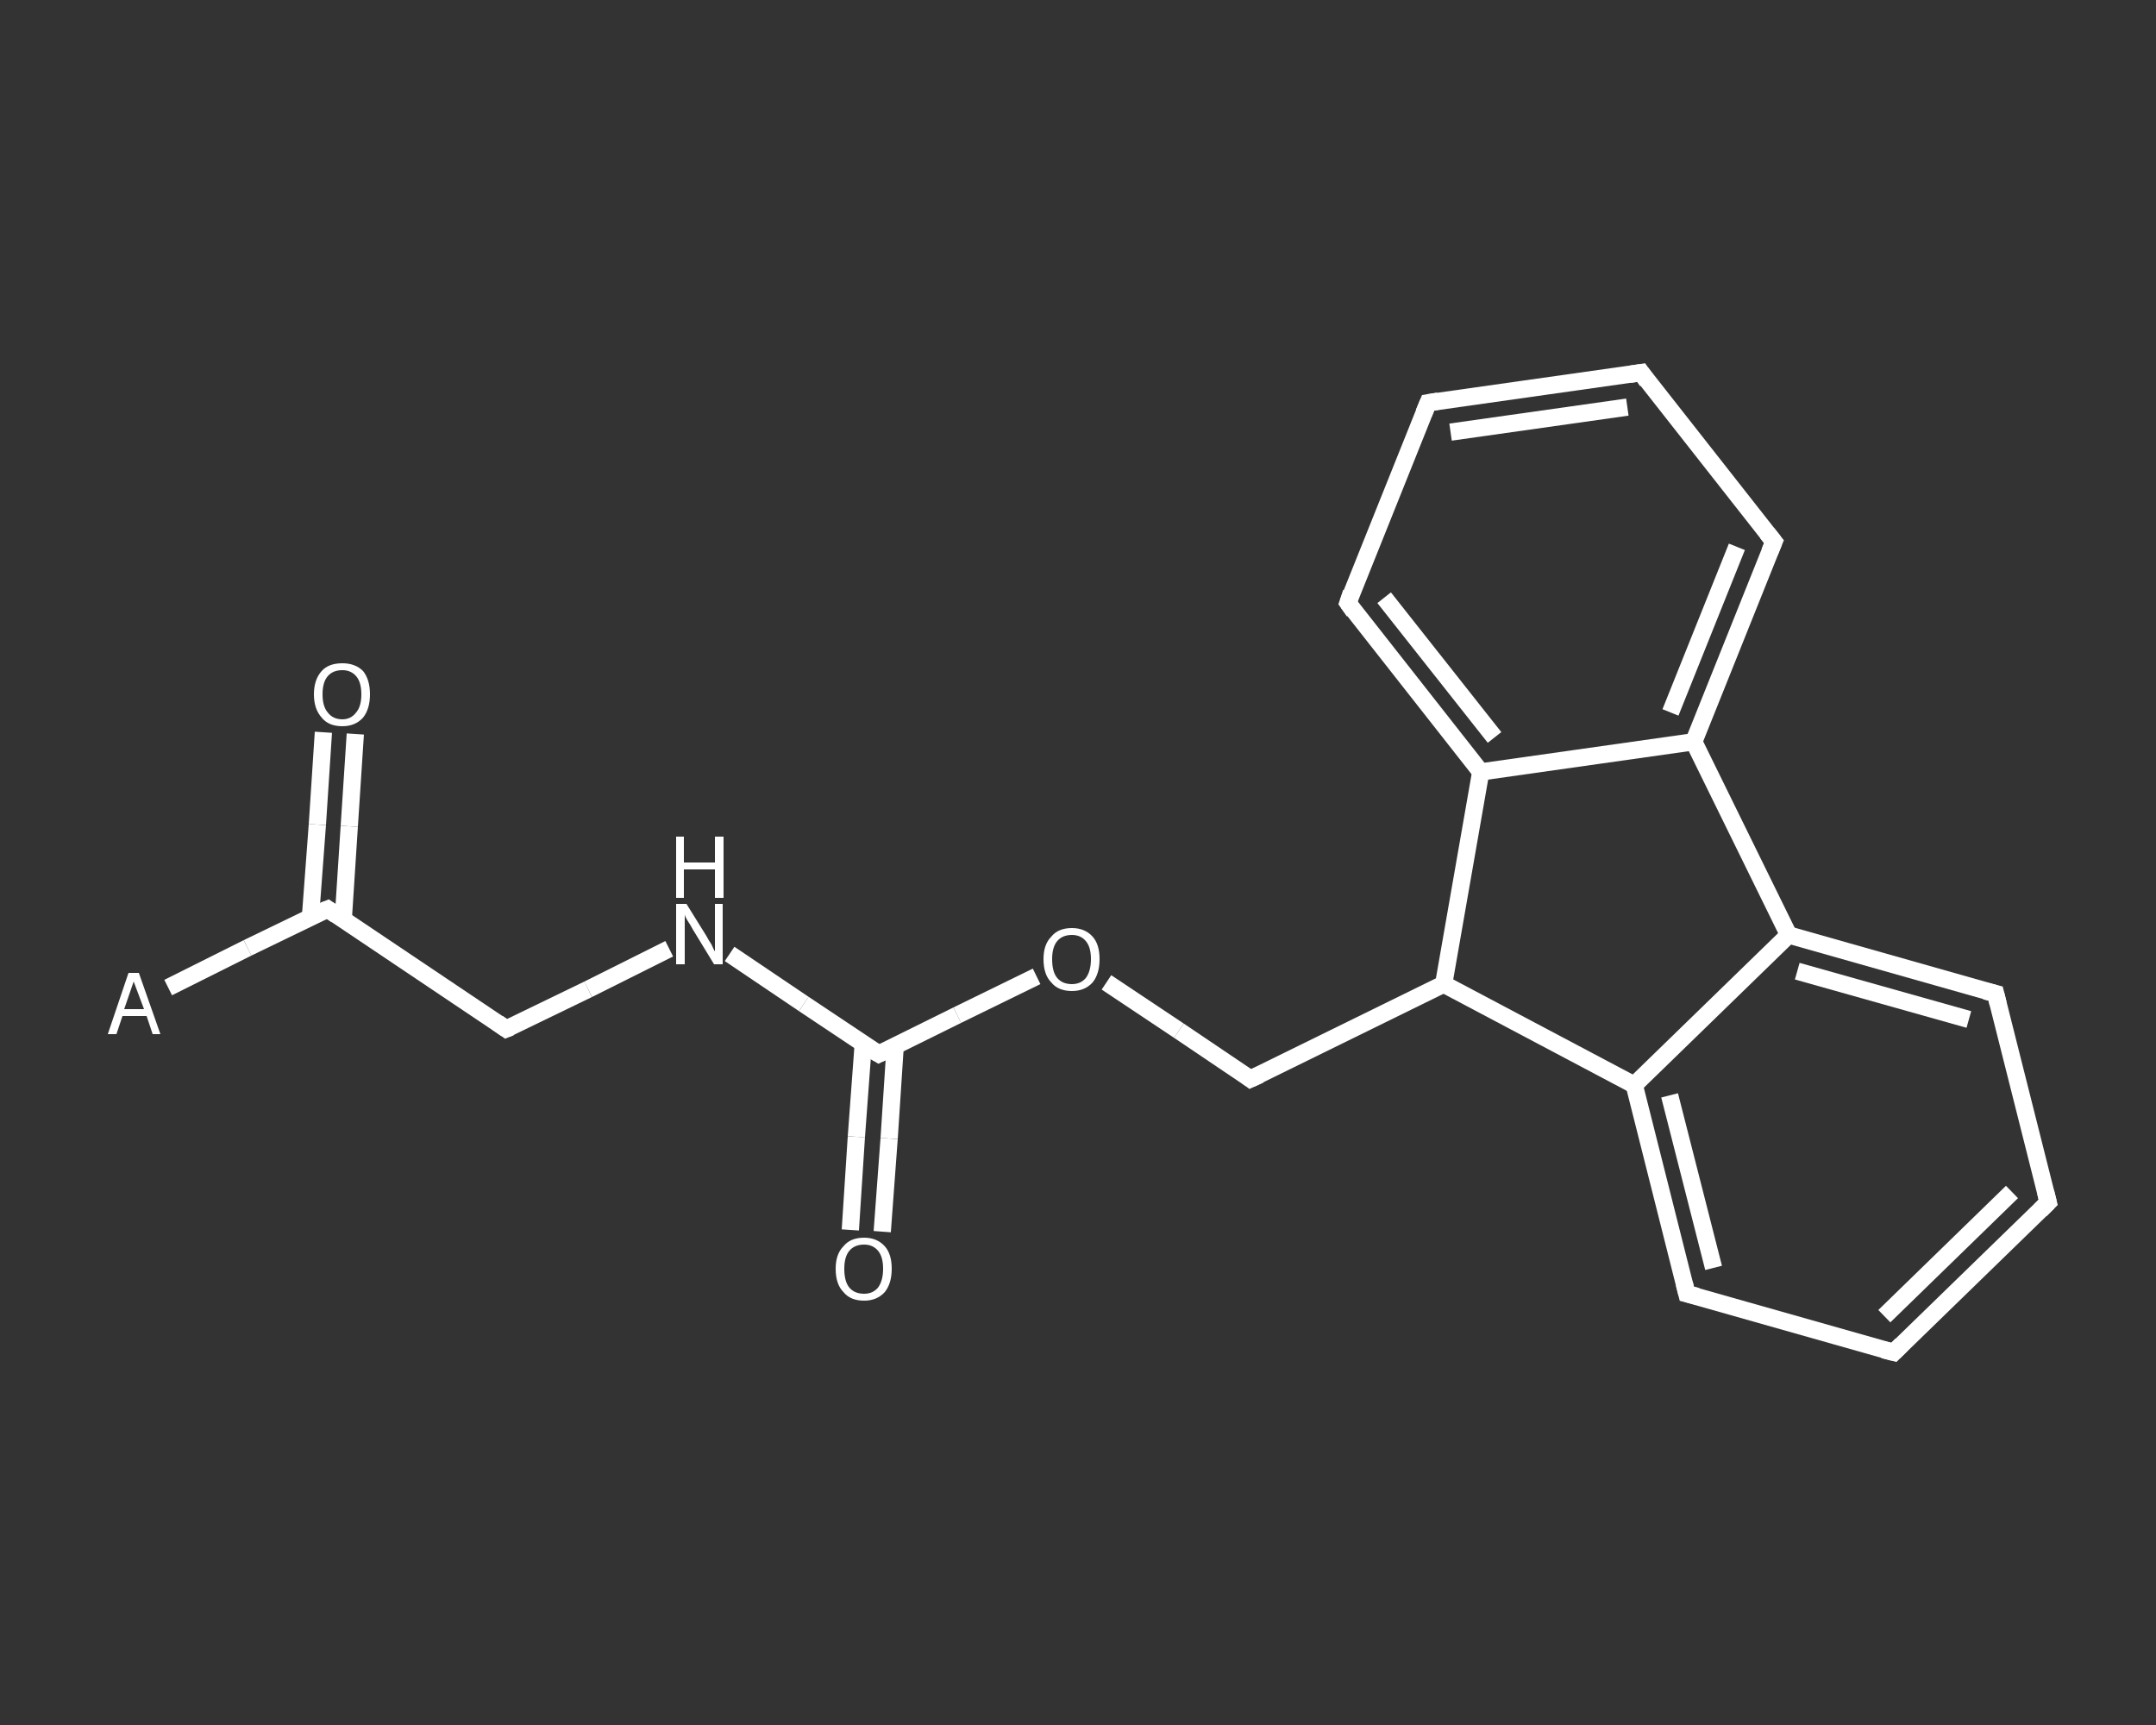<?xml version='1.0' encoding='iso-8859-1'?>
<svg version='1.1' baseProfile='full'
              xmlns='http://www.w3.org/2000/svg'
                      xmlns:rdkit='http://www.rdkit.org/xml'
                      xmlns:xlink='http://www.w3.org/1999/xlink'
                  xml:space='preserve'
width='250px' height='200px' viewBox='0 0 250 200'>
<rect x="0" y="0" width="250" height="200" fill="#333333" stroke="none"/>
<!-- END OF HEADER -->
<rect style='opacity:1.0;fill:transparent;stroke:none' width='250.0' height='200.0' x='0.0' y='0.0'> </rect>
<path class='bond-0 atom-0 atom-1' d='M 19.5,114.5 L 28.7,109.9' style='fill:none;fill-rule:evenodd;stroke:#FFFFFF;stroke-width:2.0px;stroke-linecap:butt;stroke-linejoin:miter;stroke-opacity:1' />
<path class='bond-0 atom-0 atom-1' d='M 28.7,109.9 L 38.0,105.4' style='fill:none;fill-rule:evenodd;stroke:#FFFFFF;stroke-width:2.0px;stroke-linecap:butt;stroke-linejoin:miter;stroke-opacity:1' />
<path class='bond-1 atom-1 atom-2' d='M 39.8,106.6 L 40.5,95.8' style='fill:none;fill-rule:evenodd;stroke:#FFFFFF;stroke-width:2.0px;stroke-linecap:butt;stroke-linejoin:miter;stroke-opacity:1' />
<path class='bond-1 atom-1 atom-2' d='M 40.5,95.8 L 41.2,85.1' style='fill:none;fill-rule:evenodd;stroke:#FFFFFF;stroke-width:2.0px;stroke-linecap:butt;stroke-linejoin:miter;stroke-opacity:1' />
<path class='bond-1 atom-1 atom-2' d='M 36.0,106.3 L 36.8,95.6' style='fill:none;fill-rule:evenodd;stroke:#FFFFFF;stroke-width:2.0px;stroke-linecap:butt;stroke-linejoin:miter;stroke-opacity:1' />
<path class='bond-1 atom-1 atom-2' d='M 36.8,95.6 L 37.5,84.9' style='fill:none;fill-rule:evenodd;stroke:#FFFFFF;stroke-width:2.0px;stroke-linecap:butt;stroke-linejoin:miter;stroke-opacity:1' />
<path class='bond-2 atom-1 atom-3' d='M 38.0,105.4 L 58.7,119.3' style='fill:none;fill-rule:evenodd;stroke:#FFFFFF;stroke-width:2.0px;stroke-linecap:butt;stroke-linejoin:miter;stroke-opacity:1' />
<path class='bond-3 atom-3 atom-4' d='M 58.7,119.3 L 68.2,114.7' style='fill:none;fill-rule:evenodd;stroke:#FFFFFF;stroke-width:2.0px;stroke-linecap:butt;stroke-linejoin:miter;stroke-opacity:1' />
<path class='bond-3 atom-3 atom-4' d='M 68.2,114.7 L 77.6,110.0' style='fill:none;fill-rule:evenodd;stroke:#FFFFFF;stroke-width:2.0px;stroke-linecap:butt;stroke-linejoin:miter;stroke-opacity:1' />
<path class='bond-4 atom-4 atom-5' d='M 84.6,110.6 L 93.2,116.4' style='fill:none;fill-rule:evenodd;stroke:#FFFFFF;stroke-width:2.0px;stroke-linecap:butt;stroke-linejoin:miter;stroke-opacity:1' />
<path class='bond-4 atom-4 atom-5' d='M 93.2,116.4 L 101.9,122.2' style='fill:none;fill-rule:evenodd;stroke:#FFFFFF;stroke-width:2.0px;stroke-linecap:butt;stroke-linejoin:miter;stroke-opacity:1' />
<path class='bond-5 atom-5 atom-6' d='M 100.1,121.0 L 99.3,131.8' style='fill:none;fill-rule:evenodd;stroke:#FFFFFF;stroke-width:2.0px;stroke-linecap:butt;stroke-linejoin:miter;stroke-opacity:1' />
<path class='bond-5 atom-5 atom-6' d='M 99.3,131.8 L 98.6,142.6' style='fill:none;fill-rule:evenodd;stroke:#FFFFFF;stroke-width:2.0px;stroke-linecap:butt;stroke-linejoin:miter;stroke-opacity:1' />
<path class='bond-5 atom-5 atom-6' d='M 103.8,121.3 L 103.1,132.0' style='fill:none;fill-rule:evenodd;stroke:#FFFFFF;stroke-width:2.0px;stroke-linecap:butt;stroke-linejoin:miter;stroke-opacity:1' />
<path class='bond-5 atom-5 atom-6' d='M 103.1,132.0 L 102.3,142.8' style='fill:none;fill-rule:evenodd;stroke:#FFFFFF;stroke-width:2.0px;stroke-linecap:butt;stroke-linejoin:miter;stroke-opacity:1' />
<path class='bond-6 atom-5 atom-7' d='M 101.9,122.2 L 111.0,117.7' style='fill:none;fill-rule:evenodd;stroke:#FFFFFF;stroke-width:2.0px;stroke-linecap:butt;stroke-linejoin:miter;stroke-opacity:1' />
<path class='bond-6 atom-5 atom-7' d='M 111.0,117.7 L 120.2,113.2' style='fill:none;fill-rule:evenodd;stroke:#FFFFFF;stroke-width:2.0px;stroke-linecap:butt;stroke-linejoin:miter;stroke-opacity:1' />
<path class='bond-7 atom-7 atom-8' d='M 128.3,113.9 L 136.7,119.5' style='fill:none;fill-rule:evenodd;stroke:#FFFFFF;stroke-width:2.0px;stroke-linecap:butt;stroke-linejoin:miter;stroke-opacity:1' />
<path class='bond-7 atom-7 atom-8' d='M 136.7,119.5 L 145.0,125.1' style='fill:none;fill-rule:evenodd;stroke:#FFFFFF;stroke-width:2.0px;stroke-linecap:butt;stroke-linejoin:miter;stroke-opacity:1' />
<path class='bond-8 atom-8 atom-9' d='M 145.0,125.1 L 167.4,114.1' style='fill:none;fill-rule:evenodd;stroke:#FFFFFF;stroke-width:2.0px;stroke-linecap:butt;stroke-linejoin:miter;stroke-opacity:1' />
<path class='bond-9 atom-9 atom-10' d='M 167.4,114.1 L 189.5,125.8' style='fill:none;fill-rule:evenodd;stroke:#FFFFFF;stroke-width:2.0px;stroke-linecap:butt;stroke-linejoin:miter;stroke-opacity:1' />
<path class='bond-10 atom-10 atom-11' d='M 189.5,125.8 L 195.6,150.0' style='fill:none;fill-rule:evenodd;stroke:#FFFFFF;stroke-width:2.0px;stroke-linecap:butt;stroke-linejoin:miter;stroke-opacity:1' />
<path class='bond-10 atom-10 atom-11' d='M 193.6,127.0 L 198.7,147.0' style='fill:none;fill-rule:evenodd;stroke:#FFFFFF;stroke-width:2.0px;stroke-linecap:butt;stroke-linejoin:miter;stroke-opacity:1' />
<path class='bond-11 atom-11 atom-12' d='M 195.6,150.0 L 219.6,156.8' style='fill:none;fill-rule:evenodd;stroke:#FFFFFF;stroke-width:2.0px;stroke-linecap:butt;stroke-linejoin:miter;stroke-opacity:1' />
<path class='bond-12 atom-12 atom-13' d='M 219.6,156.8 L 237.5,139.4' style='fill:none;fill-rule:evenodd;stroke:#FFFFFF;stroke-width:2.0px;stroke-linecap:butt;stroke-linejoin:miter;stroke-opacity:1' />
<path class='bond-12 atom-12 atom-13' d='M 218.5,152.6 L 233.3,138.2' style='fill:none;fill-rule:evenodd;stroke:#FFFFFF;stroke-width:2.0px;stroke-linecap:butt;stroke-linejoin:miter;stroke-opacity:1' />
<path class='bond-13 atom-13 atom-14' d='M 237.5,139.4 L 231.4,115.2' style='fill:none;fill-rule:evenodd;stroke:#FFFFFF;stroke-width:2.0px;stroke-linecap:butt;stroke-linejoin:miter;stroke-opacity:1' />
<path class='bond-14 atom-14 atom-15' d='M 231.4,115.2 L 207.4,108.4' style='fill:none;fill-rule:evenodd;stroke:#FFFFFF;stroke-width:2.0px;stroke-linecap:butt;stroke-linejoin:miter;stroke-opacity:1' />
<path class='bond-14 atom-14 atom-15' d='M 228.3,118.2 L 208.4,112.6' style='fill:none;fill-rule:evenodd;stroke:#FFFFFF;stroke-width:2.0px;stroke-linecap:butt;stroke-linejoin:miter;stroke-opacity:1' />
<path class='bond-15 atom-15 atom-16' d='M 207.4,108.4 L 196.4,86.0' style='fill:none;fill-rule:evenodd;stroke:#FFFFFF;stroke-width:2.0px;stroke-linecap:butt;stroke-linejoin:miter;stroke-opacity:1' />
<path class='bond-16 atom-16 atom-17' d='M 196.4,86.0 L 205.7,62.8' style='fill:none;fill-rule:evenodd;stroke:#FFFFFF;stroke-width:2.0px;stroke-linecap:butt;stroke-linejoin:miter;stroke-opacity:1' />
<path class='bond-16 atom-16 atom-17' d='M 193.7,82.6 L 201.4,63.4' style='fill:none;fill-rule:evenodd;stroke:#FFFFFF;stroke-width:2.0px;stroke-linecap:butt;stroke-linejoin:miter;stroke-opacity:1' />
<path class='bond-17 atom-17 atom-18' d='M 205.7,62.8 L 190.3,43.2' style='fill:none;fill-rule:evenodd;stroke:#FFFFFF;stroke-width:2.0px;stroke-linecap:butt;stroke-linejoin:miter;stroke-opacity:1' />
<path class='bond-18 atom-18 atom-19' d='M 190.3,43.2 L 165.6,46.7' style='fill:none;fill-rule:evenodd;stroke:#FFFFFF;stroke-width:2.0px;stroke-linecap:butt;stroke-linejoin:miter;stroke-opacity:1' />
<path class='bond-18 atom-18 atom-19' d='M 188.7,47.2 L 168.2,50.1' style='fill:none;fill-rule:evenodd;stroke:#FFFFFF;stroke-width:2.0px;stroke-linecap:butt;stroke-linejoin:miter;stroke-opacity:1' />
<path class='bond-19 atom-19 atom-20' d='M 165.6,46.7 L 156.3,69.9' style='fill:none;fill-rule:evenodd;stroke:#FFFFFF;stroke-width:2.0px;stroke-linecap:butt;stroke-linejoin:miter;stroke-opacity:1' />
<path class='bond-20 atom-20 atom-21' d='M 156.3,69.9 L 171.7,89.5' style='fill:none;fill-rule:evenodd;stroke:#FFFFFF;stroke-width:2.0px;stroke-linecap:butt;stroke-linejoin:miter;stroke-opacity:1' />
<path class='bond-20 atom-20 atom-21' d='M 160.5,69.3 L 173.3,85.5' style='fill:none;fill-rule:evenodd;stroke:#FFFFFF;stroke-width:2.0px;stroke-linecap:butt;stroke-linejoin:miter;stroke-opacity:1' />
<path class='bond-21 atom-21 atom-9' d='M 171.7,89.5 L 167.4,114.1' style='fill:none;fill-rule:evenodd;stroke:#FFFFFF;stroke-width:2.0px;stroke-linecap:butt;stroke-linejoin:miter;stroke-opacity:1' />
<path class='bond-22 atom-15 atom-10' d='M 207.4,108.4 L 189.5,125.8' style='fill:none;fill-rule:evenodd;stroke:#FFFFFF;stroke-width:2.0px;stroke-linecap:butt;stroke-linejoin:miter;stroke-opacity:1' />
<path class='bond-23 atom-21 atom-16' d='M 171.7,89.5 L 196.4,86.0' style='fill:none;fill-rule:evenodd;stroke:#FFFFFF;stroke-width:2.0px;stroke-linecap:butt;stroke-linejoin:miter;stroke-opacity:1' />
<path d='M 37.5,105.6 L 38.0,105.4 L 39.0,106.1' style='fill:none;stroke:#FFFFFF;stroke-width:2.0px;stroke-linecap:butt;stroke-linejoin:miter;stroke-opacity:1;' />
<path d='M 57.7,118.6 L 58.7,119.3 L 59.2,119.1' style='fill:none;stroke:#FFFFFF;stroke-width:2.0px;stroke-linecap:butt;stroke-linejoin:miter;stroke-opacity:1;' />
<path d='M 101.4,121.9 L 101.9,122.2 L 102.3,122.0' style='fill:none;stroke:#FFFFFF;stroke-width:2.0px;stroke-linecap:butt;stroke-linejoin:miter;stroke-opacity:1;' />
<path d='M 144.6,124.8 L 145.0,125.1 L 146.1,124.6' style='fill:none;stroke:#FFFFFF;stroke-width:2.0px;stroke-linecap:butt;stroke-linejoin:miter;stroke-opacity:1;' />
<path d='M 195.3,148.8 L 195.6,150.0 L 196.8,150.3' style='fill:none;stroke:#FFFFFF;stroke-width:2.0px;stroke-linecap:butt;stroke-linejoin:miter;stroke-opacity:1;' />
<path d='M 218.4,156.5 L 219.6,156.8 L 220.5,155.9' style='fill:none;stroke:#FFFFFF;stroke-width:2.0px;stroke-linecap:butt;stroke-linejoin:miter;stroke-opacity:1;' />
<path d='M 236.6,140.3 L 237.5,139.4 L 237.2,138.2' style='fill:none;stroke:#FFFFFF;stroke-width:2.0px;stroke-linecap:butt;stroke-linejoin:miter;stroke-opacity:1;' />
<path d='M 231.7,116.4 L 231.4,115.2 L 230.2,114.9' style='fill:none;stroke:#FFFFFF;stroke-width:2.0px;stroke-linecap:butt;stroke-linejoin:miter;stroke-opacity:1;' />
<path d='M 205.2,64.0 L 205.7,62.8 L 204.9,61.8' style='fill:none;stroke:#FFFFFF;stroke-width:2.0px;stroke-linecap:butt;stroke-linejoin:miter;stroke-opacity:1;' />
<path d='M 191.0,44.2 L 190.3,43.2 L 189.0,43.4' style='fill:none;stroke:#FFFFFF;stroke-width:2.0px;stroke-linecap:butt;stroke-linejoin:miter;stroke-opacity:1;' />
<path d='M 166.8,46.5 L 165.6,46.7 L 165.1,47.9' style='fill:none;stroke:#FFFFFF;stroke-width:2.0px;stroke-linecap:butt;stroke-linejoin:miter;stroke-opacity:1;' />
<path d='M 156.7,68.7 L 156.3,69.9 L 157.0,70.9' style='fill:none;stroke:#FFFFFF;stroke-width:2.0px;stroke-linecap:butt;stroke-linejoin:miter;stroke-opacity:1;' />
<path class='atom-0' d='M 17.7 119.9
L 17.0 117.8
L 14.2 117.8
L 13.5 119.9
L 12.5 119.9
L 14.9 112.8
L 16.1 112.8
L 18.6 119.9
L 17.7 119.9
M 14.4 117.0
L 16.7 117.0
L 15.5 113.8
L 14.4 117.0
' fill='#FFFFFF'/>
<path class='atom-2' d='M 36.4 80.5
Q 36.4 78.8, 37.3 77.8
Q 38.1 76.9, 39.7 76.9
Q 41.2 76.9, 42.1 77.8
Q 42.9 78.8, 42.9 80.5
Q 42.9 82.2, 42.1 83.2
Q 41.2 84.2, 39.7 84.2
Q 38.1 84.2, 37.3 83.2
Q 36.4 82.2, 36.4 80.5
M 39.7 83.4
Q 40.7 83.4, 41.3 82.6
Q 41.9 81.9, 41.9 80.5
Q 41.9 79.1, 41.3 78.4
Q 40.7 77.7, 39.7 77.7
Q 38.6 77.7, 38.0 78.4
Q 37.4 79.1, 37.4 80.5
Q 37.4 81.9, 38.0 82.6
Q 38.6 83.4, 39.7 83.4
' fill='#FFFFFF'/>
<path class='atom-4' d='M 79.6 104.8
L 81.9 108.5
Q 82.1 108.9, 82.5 109.5
Q 82.8 110.2, 82.9 110.3
L 82.9 104.8
L 83.8 104.8
L 83.8 111.8
L 82.8 111.8
L 80.3 107.7
Q 80.1 107.3, 79.7 106.7
Q 79.4 106.2, 79.4 106.0
L 79.4 111.8
L 78.4 111.8
L 78.4 104.8
L 79.6 104.8
' fill='#FFFFFF'/>
<path class='atom-4' d='M 78.4 97.0
L 79.3 97.0
L 79.3 100.0
L 82.9 100.0
L 82.9 97.0
L 83.9 97.0
L 83.9 104.1
L 82.9 104.1
L 82.9 100.8
L 79.3 100.8
L 79.3 104.1
L 78.4 104.1
L 78.4 97.0
' fill='#FFFFFF'/>
<path class='atom-6' d='M 96.9 147.1
Q 96.9 145.4, 97.8 144.5
Q 98.6 143.5, 100.2 143.5
Q 101.7 143.5, 102.6 144.5
Q 103.4 145.4, 103.4 147.1
Q 103.4 148.8, 102.6 149.8
Q 101.7 150.8, 100.2 150.8
Q 98.6 150.8, 97.8 149.8
Q 96.9 148.9, 96.9 147.1
M 100.2 150.0
Q 101.2 150.0, 101.8 149.3
Q 102.4 148.5, 102.4 147.1
Q 102.4 145.7, 101.8 145.0
Q 101.2 144.3, 100.2 144.3
Q 99.1 144.3, 98.5 145.0
Q 97.9 145.7, 97.9 147.1
Q 97.9 148.6, 98.5 149.3
Q 99.1 150.0, 100.2 150.0
' fill='#FFFFFF'/>
<path class='atom-7' d='M 121.0 111.2
Q 121.0 109.5, 121.9 108.6
Q 122.7 107.6, 124.3 107.6
Q 125.8 107.6, 126.7 108.6
Q 127.5 109.5, 127.5 111.2
Q 127.5 112.9, 126.7 113.9
Q 125.8 114.9, 124.3 114.9
Q 122.7 114.9, 121.9 113.9
Q 121.0 113.0, 121.0 111.2
M 124.3 114.1
Q 125.3 114.1, 125.9 113.4
Q 126.5 112.6, 126.5 111.2
Q 126.5 109.8, 125.9 109.1
Q 125.3 108.4, 124.3 108.4
Q 123.2 108.4, 122.6 109.1
Q 122.0 109.8, 122.0 111.2
Q 122.0 112.7, 122.6 113.4
Q 123.2 114.1, 124.3 114.1
' fill='#FFFFFF'/>
</svg>
